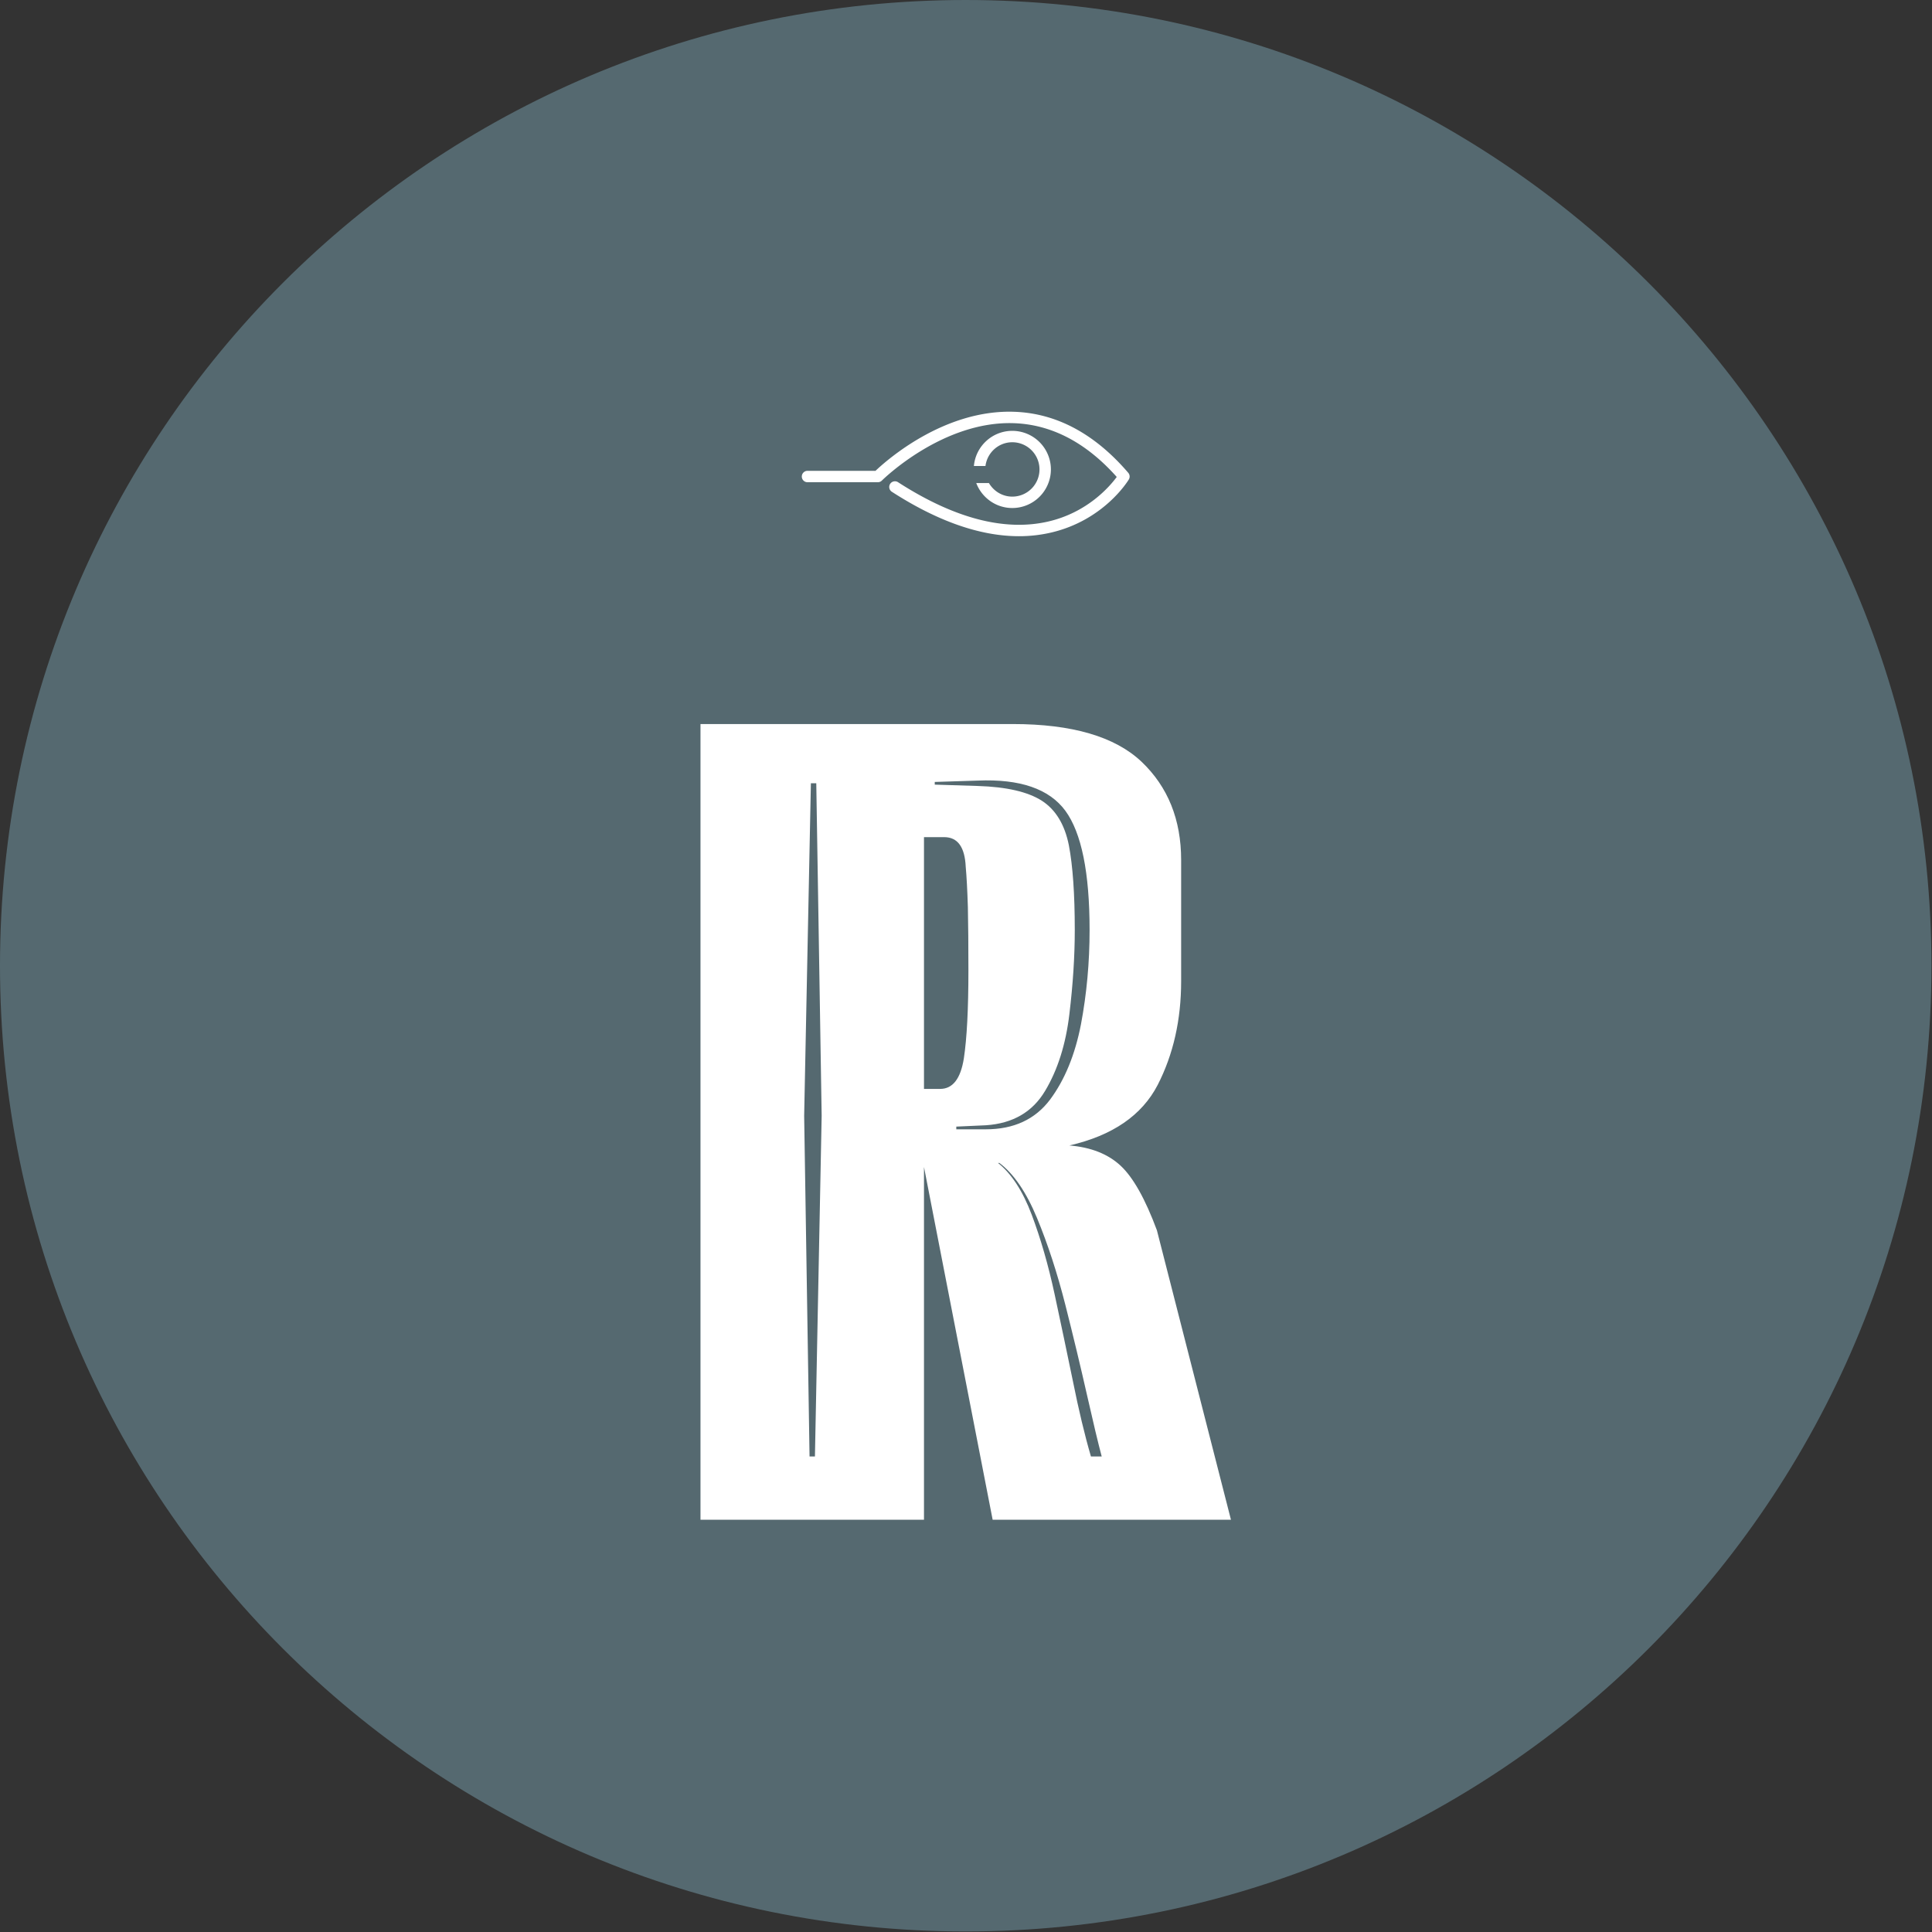 <svg xmlns="http://www.w3.org/2000/svg" version="1.1" xmlns:xlink="http://www.w3.org/1999/xlink" xmlns:svgjs="http://svgjs.dev/svgjs" width="1500" height="1500" viewBox="0 0 1500 1500"><rect x="0" y="0" width="1500" height="1500" fill="#333333" stroke="none"/><g transform="matrix(1,0,0,1,-0.213,-0.213)"><svg viewBox="0 0 334 334" data-background-color="#ffffff" preserveAspectRatio="xMidYMid meet" height="1500" width="1500" xmlns="http://www.w3.org/2000/svg" xmlns:xlink="http://www.w3.org/1999/xlink"><g id="tight-bounds" transform="matrix(1,0,0,1,0.047,0.048)"><svg viewBox="0 0 333.905 333.905" height="333.905" width="333.905"><g><svg></svg></g><g><svg viewBox="0 0 333.905 333.905" height="333.905" width="333.905"><g><path d="M0 166.952c0-92.205 74.747-166.952 166.952-166.952 92.205 0 166.952 74.747 166.953 166.952 0 92.205-74.747 166.952-166.953 166.953-92.205 0-166.952-74.747-166.952-166.953zM166.952 321.499c85.354 0 154.547-69.193 154.547-154.547 0-85.354-69.193-154.547-154.547-154.547-85.354 0-154.547 69.193-154.547 154.547 0 85.354 69.193 154.547 154.547 154.547z" data-fill-palette-color="tertiary" fill="#556970" stroke="transparent"></path><ellipse rx="160.274" ry="160.274" cx="166.952" cy="166.952" fill="#556970" stroke="transparent" stroke-width="0" fill-opacity="1" data-fill-palette-color="tertiary"></ellipse></g><g transform="matrix(1,0,0,1,121.099,71.173)"><svg viewBox="0 0 91.707 191.558" height="191.558" width="91.707"><g><svg viewBox="0 0 91.707 191.558" height="191.558" width="91.707"><g><svg viewBox="0 0 127.706 266.752" height="191.558" width="91.707"><g transform="matrix(1,0,0,1,0,75.194)"><svg viewBox="0 0 127.706 191.558" height="191.558" width="127.706"><g id="textblocktransform"><svg viewBox="0 0 127.706 191.558" height="191.558" width="127.706" id="textblock"><g><svg viewBox="0 0 127.706 191.558" height="191.558" width="127.706"><g transform="matrix(1,0,0,1,0,0)"><svg width="127.706" viewBox="1.25 -29.55 19.7 29.55" height="191.558" data-palette-color="#ffffff"><path d="M9.55 0L1.25 0 1.25-29.55 12.85-29.55Q16.15-29.55 17.63-28.15 19.1-26.75 19.1-24.5L19.1-24.5 19.1-20Q19.1-17.85 18.23-16.15 17.35-14.45 14.95-13.9L14.95-13.9Q16.15-13.8 16.85-13.15 17.55-12.5 18.2-10.75L18.2-10.75 20.95 0 12.1 0 9.55-13.1 9.55 0ZM10.75-14.6L10.75-14.5 11.85-14.5Q13.4-14.5 14.23-15.6 15.05-16.7 15.38-18.4 15.7-20.1 15.7-21.9L15.7-21.9Q15.7-25.1 14.8-26.33 13.9-27.55 11.55-27.45L11.55-27.45 9.95-27.4 9.95-27.3 11.55-27.25Q13.15-27.2 13.93-26.7 14.7-26.2 14.93-25.05 15.15-23.9 15.15-21.9L15.15-21.9Q15.15-20.45 14.95-18.78 14.75-17.1 14.05-15.93 13.35-14.75 11.85-14.65L11.85-14.65 10.75-14.6ZM5.1-15L5.3-2.35 5.5-2.35 5.75-15 5.55-27.35 5.35-27.35 5.1-15ZM9.55-25.35L9.55-16 10.15-16Q10.85-16 11.03-17.13 11.2-18.25 11.2-20.4L11.2-20.4Q11.2-21.8 11.18-22.75 11.15-23.7 11.1-24.25L11.1-24.25Q11.05-25.35 10.3-25.35L10.3-25.35 9.55-25.35ZM15.75-2.35L15.75-2.35 16.15-2.35Q15.95-3.1 15.6-4.65 15.25-6.2 14.8-7.98 14.35-9.75 13.75-11.2 13.15-12.65 12.35-13.25L12.35-13.25 12.3-13.25Q13.05-12.65 13.55-11.33 14.05-10 14.4-8.38 14.75-6.75 15.08-5.15 15.4-3.55 15.75-2.35Z" opacity="1" transform="matrix(1,0,0,1,0,0)" fill="#ffffff" class="wordmark-text-0" data-fill-palette-color="quaternary" id="text-0"></path></svg></g></svg></g></svg></g></svg></g><g transform="matrix(1,0,0,1,24.392,0)"><svg viewBox="0 0 78.922 29.971" height="29.971" width="78.922"><g><svg xmlns="http://www.w3.org/2000/svg" xmlns:xlink="http://www.w3.org/1999/xlink" version="1.1" x="0" y="0" viewBox="21.403 38.899 57.5 21.836" enable-background="new 0 0 100 100" xml:space="preserve" height="29.971" width="78.922" class="icon-icon-0" data-fill-palette-color="quaternary" id="icon-0"><g fill="#ffffff" data-fill-palette-color="quaternary"><g fill="#ffffff" data-fill-palette-color="quaternary"><path d="M59.492 60.735C52.704 60.735 45.232 58.128 37.195 52.944A0.999 0.999 0 1 1 38.279 51.264C48.113 57.606 56.978 59.93 64.627 58.161 71.533 56.567 75.436 51.982 76.641 50.344 71.29 44.332 65.243 41.16 58.658 40.915 46.088 40.447 35.552 50.87 35.448 50.975A1 1 0 0 1 34.739 51.27H22.403A1 1 0 0 1 22.403 49.27H34.33C36.222 47.469 46.332 38.458 58.717 38.916 66.095 39.186 72.806 42.787 78.662 49.619A1 1 0 0 1 78.76 50.785C78.585 51.076 74.372 57.945 65.118 60.1A24.7 24.7 0 0 1 59.492 60.735" fill="#ffffff" data-fill-palette-color="quaternary"></path></g><path d="M58.324 42.257C54.796 42.257 51.893 44.973 51.587 48.423H53.617C53.917 46.08 55.901 44.257 58.324 44.257A4.774 4.774 0 0 1 63.092 49.025 4.774 4.774 0 0 1 58.324 53.793C56.569 53.793 55.05 52.829 54.222 51.413H52C52.969 53.968 55.434 55.793 58.324 55.793A6.776 6.776 0 0 0 65.092 49.025 6.776 6.776 0 0 0 58.324 42.257" fill="#ffffff" data-fill-palette-color="quaternary"></path></g></svg></g></svg></g><g></g></svg></g></svg></g></svg></g></svg></g><defs></defs></svg><rect width="333.905" height="333.905" fill="none" stroke="none" visibility="hidden"></rect></g></svg></g></svg>